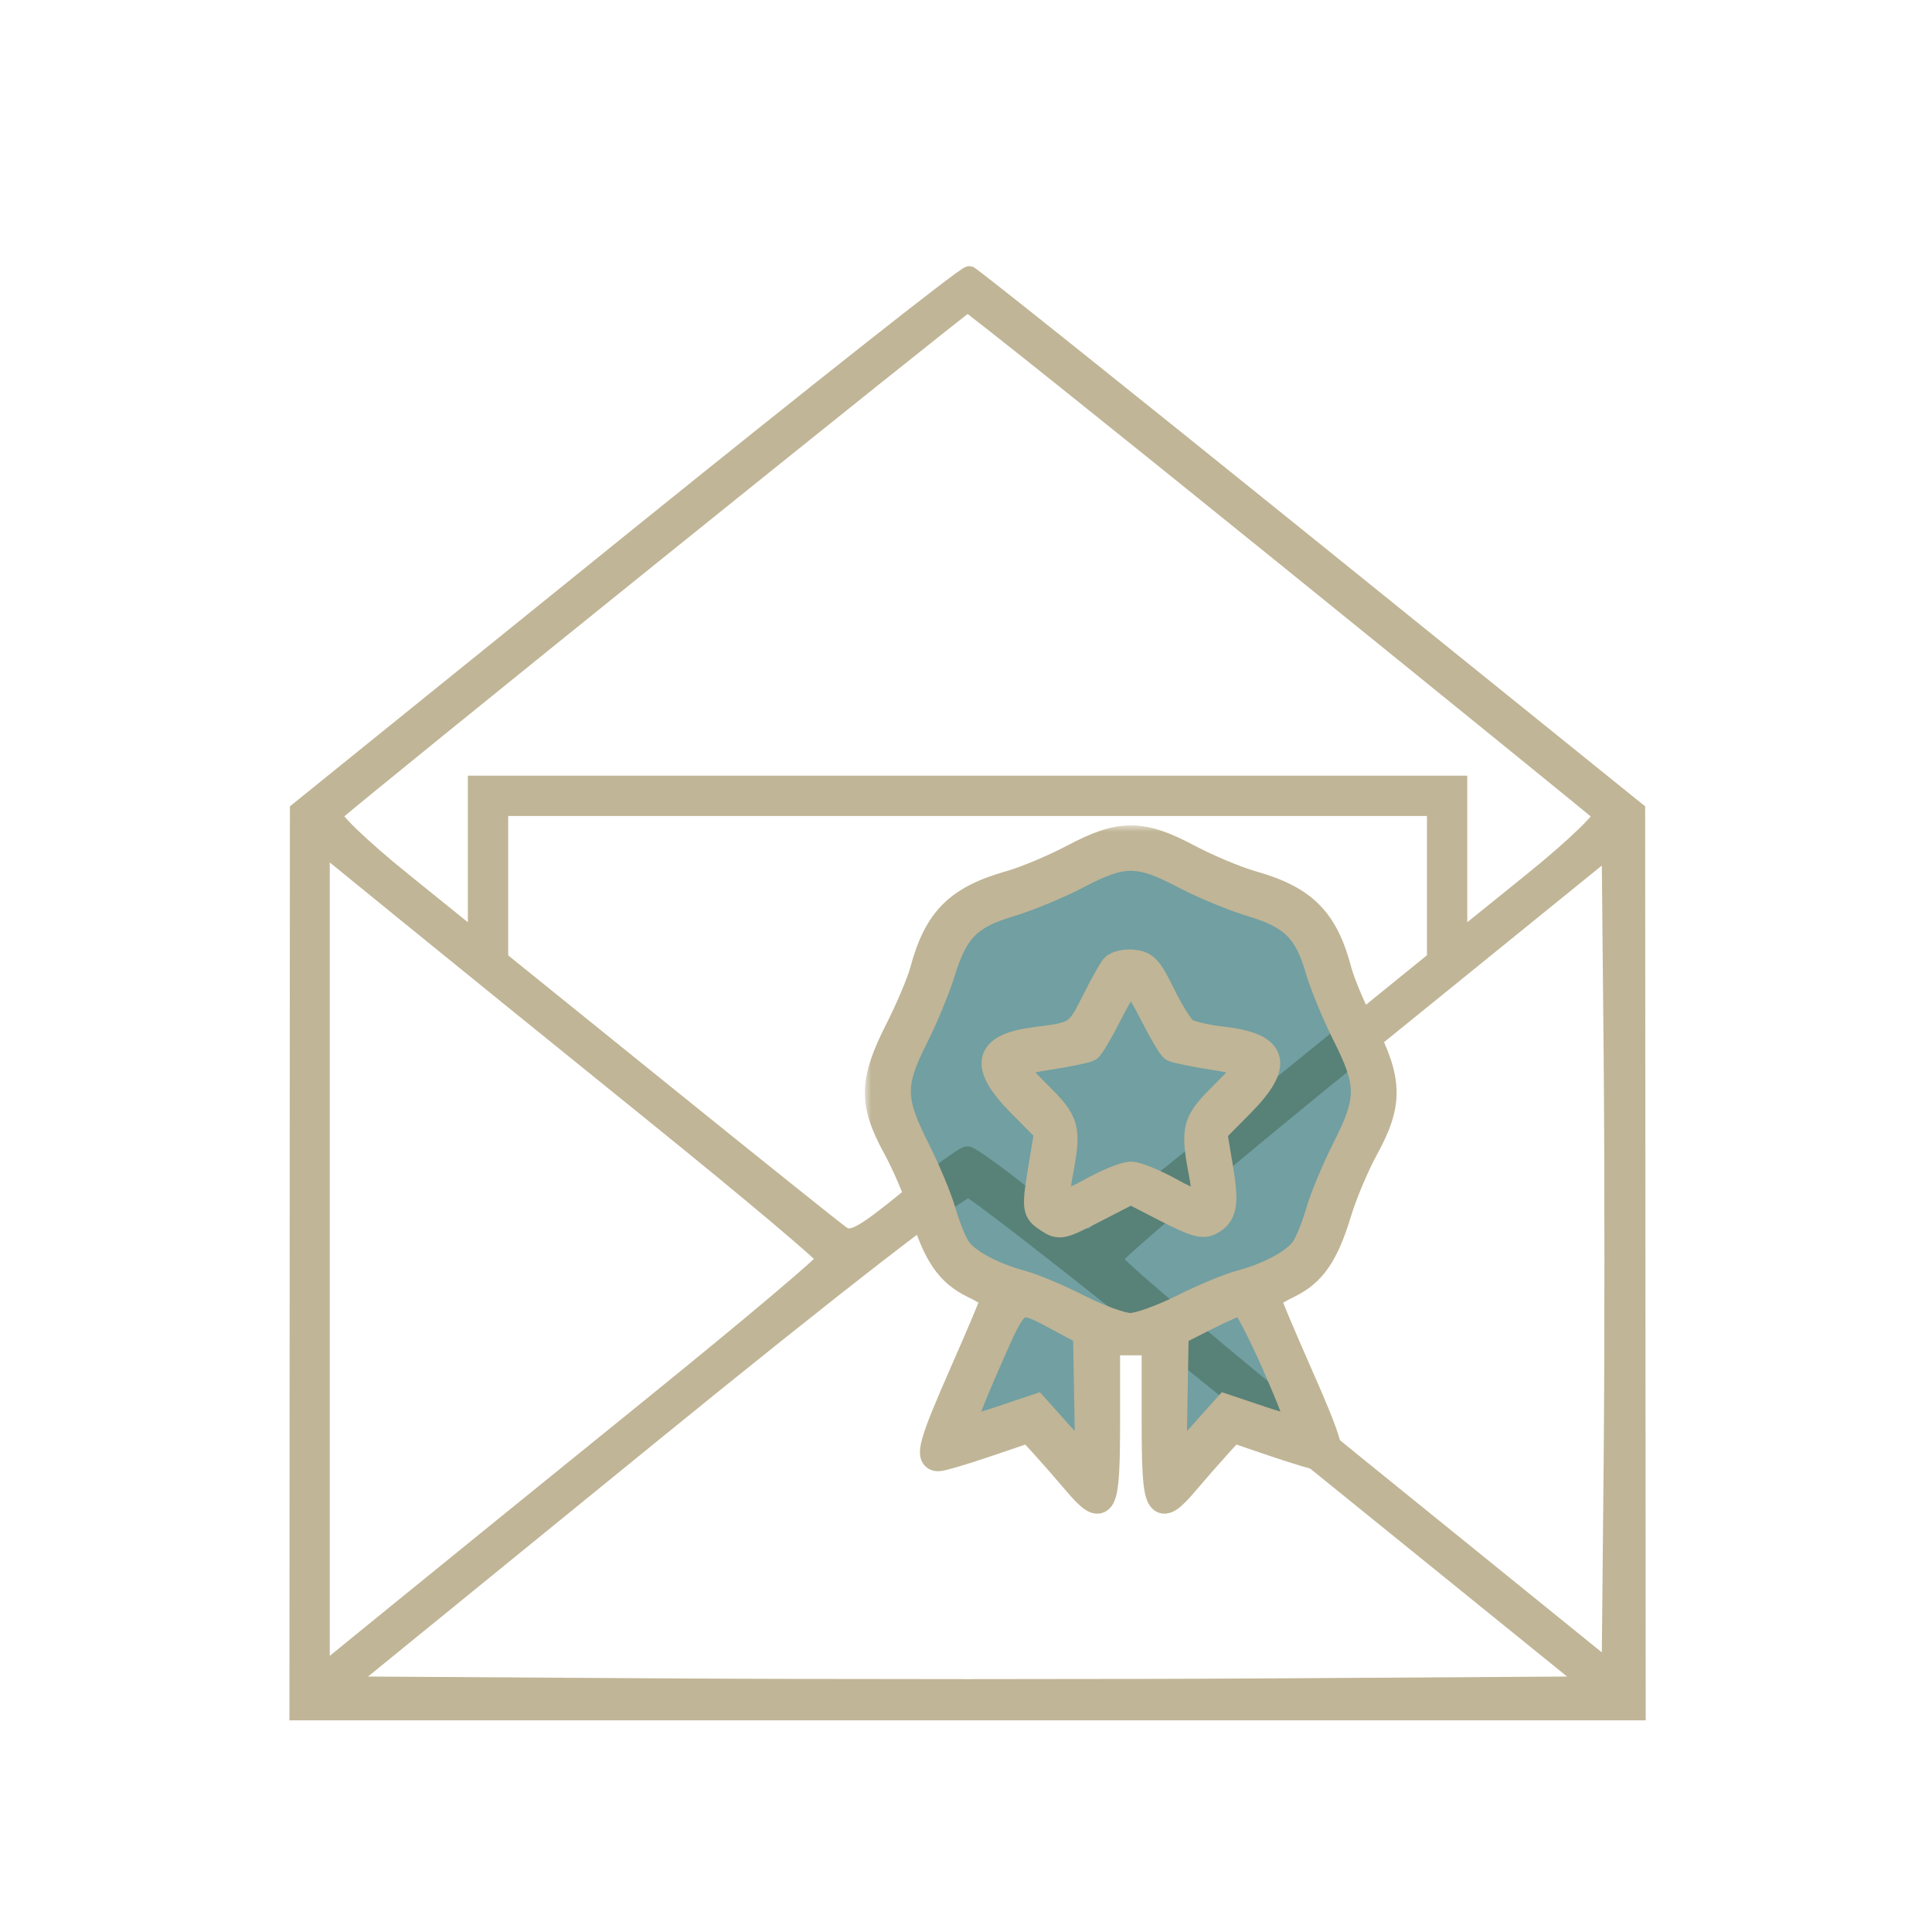 <?xml version="1.0" encoding="UTF-8"?> <svg xmlns="http://www.w3.org/2000/svg" width="150" height="150" viewBox="0 0 150 150" fill="none"> <path d="M22.988 62.666L22.858 62.771L22.858 62.938L22.839 97.903L22.821 132.869L22.821 133.219H23.171H75.121H127.072H127.422L127.422 132.869L127.401 97.903L127.379 62.938L127.379 62.771L127.248 62.666L101.577 41.946L101.358 42.219L101.577 41.946C94.517 36.248 88.051 31.053 83.32 27.273C80.955 25.383 79.023 23.846 77.667 22.777C76.99 22.243 76.455 21.825 76.082 21.538C75.896 21.395 75.749 21.283 75.644 21.205C75.591 21.166 75.547 21.135 75.513 21.111C75.496 21.099 75.478 21.088 75.462 21.077L75.46 21.077C75.453 21.072 75.412 21.047 75.364 21.032C75.283 21.006 75.215 21.017 75.191 21.021C75.16 21.026 75.134 21.035 75.119 21.041C75.088 21.052 75.059 21.067 75.039 21.078C74.996 21.101 74.945 21.132 74.891 21.167C74.781 21.239 74.629 21.345 74.442 21.481C74.065 21.754 73.526 22.16 72.844 22.682C71.481 23.726 69.537 25.245 67.159 27.123C62.402 30.879 55.9 36.078 48.8 41.813L22.988 62.666ZM118.819 68.095L113.568 72.335V66.996V60.924V60.574H113.218H75.121H37.024H36.674V60.924V66.996V72.335L31.424 68.095L31.204 68.367L31.424 68.095C29.829 66.807 28.436 65.587 27.478 64.661C26.997 64.196 26.634 63.812 26.409 63.535C26.341 63.451 26.29 63.381 26.254 63.327C26.581 63.045 27.378 62.385 28.558 61.418C29.985 60.25 31.954 58.648 34.283 56.759C38.941 52.981 45.034 48.059 51.096 43.175C57.157 38.291 63.187 33.445 67.717 29.82C69.982 28.008 71.871 26.501 73.202 25.447C73.868 24.92 74.393 24.507 74.755 24.226C74.91 24.106 75.034 24.011 75.126 23.942C75.211 24.004 75.323 24.089 75.462 24.195C75.803 24.456 76.298 24.841 76.93 25.339C78.195 26.334 80.005 27.773 82.228 29.55C86.674 33.104 92.767 38.007 99.433 43.401C106.1 48.794 112.215 53.75 116.696 57.389C118.937 59.208 120.769 60.698 122.057 61.749C122.701 62.275 123.209 62.69 123.564 62.982C123.742 63.128 123.881 63.243 123.979 63.325C123.982 63.327 123.984 63.329 123.987 63.331C123.951 63.385 123.9 63.453 123.834 63.535C123.609 63.813 123.246 64.196 122.765 64.661C121.807 65.587 120.414 66.807 118.819 68.095L119.039 68.367L118.819 68.095ZM26.108 63.457L26.108 63.457L26.108 63.457ZM80.033 92.829L79.814 93.102L80.033 92.829C78.859 91.891 77.74 91.037 76.88 90.417C76.451 90.107 76.083 89.853 75.805 89.675C75.666 89.587 75.544 89.514 75.445 89.462C75.396 89.436 75.346 89.412 75.299 89.394C75.263 89.38 75.189 89.352 75.103 89.352C75.018 89.352 74.943 89.38 74.907 89.394C74.86 89.413 74.811 89.437 74.762 89.463C74.663 89.516 74.542 89.589 74.405 89.678C74.129 89.857 73.766 90.112 73.342 90.424C72.494 91.047 71.39 91.905 70.234 92.847C68.464 94.288 67.406 95.09 66.695 95.467C66.343 95.654 66.111 95.717 65.943 95.72C65.79 95.724 65.659 95.678 65.501 95.566C64.983 95.199 58.808 90.255 51.766 84.567L39.106 74.343V68.58V63.001H75.121H111.137V68.576V74.334L98.175 84.851L98.382 85.107L98.175 84.851C94.575 87.772 91.233 90.47 88.749 92.463C87.507 93.46 86.48 94.28 85.742 94.864C85.373 95.156 85.077 95.388 84.863 95.554C84.82 95.587 84.781 95.618 84.745 95.645C84.691 95.687 84.645 95.721 84.607 95.75C84.587 95.765 84.569 95.778 84.554 95.789C84.552 95.789 84.551 95.788 84.549 95.788C84.485 95.774 84.387 95.741 84.251 95.682C83.984 95.564 83.62 95.365 83.185 95.095C82.316 94.556 81.195 93.757 80.033 92.829ZM50.802 86.949L51.022 86.677L50.802 86.949C54.412 89.866 57.693 92.569 60.071 94.572C61.26 95.574 62.222 96.4 62.885 96.99C63.218 97.286 63.472 97.519 63.642 97.685C63.663 97.706 63.682 97.725 63.7 97.742C63.68 97.762 63.659 97.783 63.636 97.805C63.462 97.974 63.202 98.213 62.863 98.515C62.185 99.118 61.203 99.962 59.988 100.987C57.559 103.036 54.207 105.8 50.519 108.786L50.739 109.058L50.519 108.786C43.14 114.76 34.308 121.923 30.892 124.704L31.113 124.976L30.892 124.704L25.253 129.296V97.76V66.224L31.175 71.047C34.748 73.957 43.579 81.112 50.802 86.949ZM124.855 113.749L124.709 129.018L105.935 113.815C100.618 109.509 95.786 105.522 92.283 102.566C90.532 101.087 89.115 99.868 88.136 98.997C87.646 98.561 87.269 98.215 87.016 97.968C86.935 97.889 86.868 97.821 86.816 97.766C86.868 97.711 86.935 97.644 87.017 97.564C87.269 97.317 87.646 96.97 88.136 96.534C89.115 95.662 90.532 94.441 92.284 92.961C95.786 90.001 100.619 86.008 105.935 81.696L124.709 66.472L124.855 81.755C124.939 90.557 124.939 104.955 124.855 113.749ZM99.69 111.924L122.65 130.51L99.374 130.655C86.035 130.737 64.21 130.737 50.873 130.655L27.597 130.51L50.659 111.735C57.87 105.865 63.917 101.038 68.234 97.693C70.393 96.021 72.116 94.721 73.335 93.847C73.945 93.41 74.424 93.082 74.766 92.869C74.938 92.762 75.068 92.688 75.159 92.644C75.168 92.64 75.177 92.635 75.185 92.632C75.205 92.644 75.229 92.658 75.257 92.676C75.363 92.743 75.51 92.844 75.698 92.977C76.074 93.243 76.599 93.631 77.258 94.129C78.576 95.124 80.42 96.553 82.657 98.31C87.13 101.823 93.167 106.644 99.69 111.924Z" fill="#C0B596" stroke="#C0B596" stroke-width="0.7"></path> <path d="M86.521 65.934L75.414 70.633L71.57 77.895L69.007 85.584L73.706 97.545L78.405 100.108L73.278 111.641L80.113 110.36L84.812 115.486L85.239 103.098H89.938L91.22 114.631L95.491 109.933L101.899 112.068L97.2 100.108L101.899 97.545L106.598 84.302L101.472 71.487L96.346 68.924L86.521 65.934Z" fill="#135F64" fill-opacity="0.6"></path> <mask id="path-3-outside-1" maskUnits="userSpaceOnUse" x="67.152" y="64.08" width="42" height="54" fill="black"> <rect fill="white" x="67.152" y="64.08" width="42" height="54"></rect> <path fill-rule="evenodd" clip-rule="evenodd" d="M83.311 66.542C81.818 67.333 79.614 68.258 78.412 68.598C74.342 69.748 72.717 71.375 71.639 75.378C71.397 76.279 70.523 78.344 69.698 79.969C67.685 83.931 67.651 85.666 69.522 89.07C70.264 90.42 71.225 92.688 71.656 94.109C72.667 97.437 73.659 98.873 75.589 99.803C76.446 100.216 77.147 100.673 77.147 100.819C77.147 100.965 76.072 103.522 74.759 106.502C72.335 112.002 71.988 113.229 72.853 113.229C73.118 113.229 74.813 112.727 76.618 112.114L79.902 110.999L81.004 112.207C81.61 112.872 82.718 114.138 83.466 115.021C85.724 117.686 85.963 117.223 85.963 110.209V104.228H87.8H89.637V110.209C89.637 117.223 89.877 117.686 92.134 115.021C92.882 114.138 93.99 112.872 94.597 112.207L95.699 110.999L98.982 112.114C100.788 112.727 102.482 113.229 102.748 113.229C103.611 113.229 103.267 112.023 100.842 106.53C99.528 103.556 98.454 100.995 98.454 100.839C98.454 100.682 99.155 100.216 100.012 99.803C101.942 98.873 102.933 97.437 103.944 94.109C104.376 92.688 105.324 90.442 106.051 89.12C107.932 85.698 107.901 83.877 105.898 79.982C105.067 78.366 104.192 76.3 103.954 75.392C102.905 71.396 101.267 69.751 97.188 68.598C95.987 68.258 93.782 67.333 92.29 66.542C88.609 64.592 86.991 64.592 83.311 66.542ZM91.902 67.989C93.384 68.768 95.781 69.76 97.228 70.194C100.361 71.134 101.467 72.24 102.356 75.323C102.687 76.471 103.623 78.733 104.436 80.35C106.362 84.18 106.361 85.343 104.426 89.166C103.608 90.783 102.679 93.014 102.362 94.126C102.045 95.237 101.521 96.521 101.197 96.978C100.501 97.963 98.533 99.021 96.261 99.633C95.361 99.876 93.34 100.72 91.771 101.508C90.203 102.297 88.397 102.942 87.759 102.942C87.121 102.942 85.331 102.296 83.781 101.506C82.231 100.716 80.229 99.872 79.332 99.631C77.067 99.021 75.099 97.962 74.403 96.978C74.08 96.521 73.556 95.237 73.238 94.126C72.921 93.014 71.992 90.783 71.174 89.166C69.265 85.393 69.248 84.156 71.052 80.587C71.803 79.102 72.742 76.836 73.139 75.553C74.175 72.197 75.203 71.145 78.373 70.194C79.82 69.76 82.217 68.768 83.699 67.989C87.196 66.151 88.405 66.151 91.902 67.989ZM86.434 75.096C86.222 75.359 85.538 76.595 84.913 77.842C83.702 80.26 83.571 80.344 80.453 80.73C76.555 81.212 76.196 82.674 79.225 85.735L81.303 87.835L80.878 90.408C80.303 93.886 80.319 94.021 81.376 94.713C82.266 95.296 82.399 95.267 85.05 93.903L87.8 92.488L90.522 93.889C92.716 95.017 93.385 95.214 93.969 94.901C95.075 94.31 95.215 93.503 94.72 90.564L94.267 87.865L96.361 85.75C99.474 82.603 99.053 81.169 94.878 80.698C93.619 80.556 92.326 80.248 92.005 80.013C91.684 79.779 90.896 78.518 90.254 77.213C89.231 75.134 88.945 74.825 87.953 74.728C87.329 74.667 86.646 74.833 86.434 75.096ZM89.44 78.669C90.144 80.068 90.874 81.308 91.061 81.424C91.248 81.539 92.658 81.829 94.193 82.068C95.728 82.306 96.984 82.602 96.984 82.724C96.984 82.846 96.075 83.844 94.964 84.942C92.747 87.131 92.627 87.582 93.309 91.175C93.51 92.234 93.581 93.251 93.468 93.434C93.355 93.617 92.224 93.186 90.955 92.477C89.686 91.767 88.266 91.187 87.8 91.187C87.334 91.187 85.914 91.767 84.645 92.477C83.377 93.186 82.246 93.617 82.133 93.434C82.019 93.251 82.091 92.234 82.292 91.175C82.974 87.582 82.854 87.131 80.637 84.942C79.525 83.844 78.616 82.846 78.616 82.724C78.616 82.602 79.872 82.306 81.408 82.068C82.943 81.829 84.352 81.539 84.54 81.424C84.727 81.308 85.456 80.068 86.161 78.669C86.866 77.27 87.603 76.125 87.8 76.125C87.997 76.125 88.735 77.27 89.44 78.669ZM82.474 102.512L84.31 103.494L84.399 108.637L84.488 113.78L82.461 111.512L80.433 109.245L77.667 110.175C76.146 110.687 74.815 111.019 74.71 110.915C74.606 110.81 75.476 108.551 76.646 105.895C79.056 100.417 78.817 100.556 82.474 102.512ZM98.964 105.915C100.128 108.56 100.995 110.81 100.89 110.915C100.786 111.019 99.455 110.687 97.934 110.175L95.167 109.245L93.14 111.512L91.113 113.78L91.201 108.637L91.29 103.494L93.643 102.3C94.938 101.643 96.188 101.106 96.422 101.106C96.656 101.106 97.8 103.27 98.964 105.915Z"></path> </mask> <path fill-rule="evenodd" clip-rule="evenodd" d="M83.311 66.542C81.818 67.333 79.614 68.258 78.412 68.598C74.342 69.748 72.717 71.375 71.639 75.378C71.397 76.279 70.523 78.344 69.698 79.969C67.685 83.931 67.651 85.666 69.522 89.07C70.264 90.42 71.225 92.688 71.656 94.109C72.667 97.437 73.659 98.873 75.589 99.803C76.446 100.216 77.147 100.673 77.147 100.819C77.147 100.965 76.072 103.522 74.759 106.502C72.335 112.002 71.988 113.229 72.853 113.229C73.118 113.229 74.813 112.727 76.618 112.114L79.902 110.999L81.004 112.207C81.61 112.872 82.718 114.138 83.466 115.021C85.724 117.686 85.963 117.223 85.963 110.209V104.228H87.8H89.637V110.209C89.637 117.223 89.877 117.686 92.134 115.021C92.882 114.138 93.99 112.872 94.597 112.207L95.699 110.999L98.982 112.114C100.788 112.727 102.482 113.229 102.748 113.229C103.611 113.229 103.267 112.023 100.842 106.53C99.528 103.556 98.454 100.995 98.454 100.839C98.454 100.682 99.155 100.216 100.012 99.803C101.942 98.873 102.933 97.437 103.944 94.109C104.376 92.688 105.324 90.442 106.051 89.12C107.932 85.698 107.901 83.877 105.898 79.982C105.067 78.366 104.192 76.3 103.954 75.392C102.905 71.396 101.267 69.751 97.188 68.598C95.987 68.258 93.782 67.333 92.29 66.542C88.609 64.592 86.991 64.592 83.311 66.542ZM91.902 67.989C93.384 68.768 95.781 69.76 97.228 70.194C100.361 71.134 101.467 72.24 102.356 75.323C102.687 76.471 103.623 78.733 104.436 80.35C106.362 84.18 106.361 85.343 104.426 89.166C103.608 90.783 102.679 93.014 102.362 94.126C102.045 95.237 101.521 96.521 101.197 96.978C100.501 97.963 98.533 99.021 96.261 99.633C95.361 99.876 93.34 100.72 91.771 101.508C90.203 102.297 88.397 102.942 87.759 102.942C87.121 102.942 85.331 102.296 83.781 101.506C82.231 100.716 80.229 99.872 79.332 99.631C77.067 99.021 75.099 97.962 74.403 96.978C74.08 96.521 73.556 95.237 73.238 94.126C72.921 93.014 71.992 90.783 71.174 89.166C69.265 85.393 69.248 84.156 71.052 80.587C71.803 79.102 72.742 76.836 73.139 75.553C74.175 72.197 75.203 71.145 78.373 70.194C79.82 69.76 82.217 68.768 83.699 67.989C87.196 66.151 88.405 66.151 91.902 67.989ZM86.434 75.096C86.222 75.359 85.538 76.595 84.913 77.842C83.702 80.26 83.571 80.344 80.453 80.73C76.555 81.212 76.196 82.674 79.225 85.735L81.303 87.835L80.878 90.408C80.303 93.886 80.319 94.021 81.376 94.713C82.266 95.296 82.399 95.267 85.05 93.903L87.8 92.488L90.522 93.889C92.716 95.017 93.385 95.214 93.969 94.901C95.075 94.31 95.215 93.503 94.72 90.564L94.267 87.865L96.361 85.75C99.474 82.603 99.053 81.169 94.878 80.698C93.619 80.556 92.326 80.248 92.005 80.013C91.684 79.779 90.896 78.518 90.254 77.213C89.231 75.134 88.945 74.825 87.953 74.728C87.329 74.667 86.646 74.833 86.434 75.096ZM89.44 78.669C90.144 80.068 90.874 81.308 91.061 81.424C91.248 81.539 92.658 81.829 94.193 82.068C95.728 82.306 96.984 82.602 96.984 82.724C96.984 82.846 96.075 83.844 94.964 84.942C92.747 87.131 92.627 87.582 93.309 91.175C93.51 92.234 93.581 93.251 93.468 93.434C93.355 93.617 92.224 93.186 90.955 92.477C89.686 91.767 88.266 91.187 87.8 91.187C87.334 91.187 85.914 91.767 84.645 92.477C83.377 93.186 82.246 93.617 82.133 93.434C82.019 93.251 82.091 92.234 82.292 91.175C82.974 87.582 82.854 87.131 80.637 84.942C79.525 83.844 78.616 82.846 78.616 82.724C78.616 82.602 79.872 82.306 81.408 82.068C82.943 81.829 84.352 81.539 84.54 81.424C84.727 81.308 85.456 80.068 86.161 78.669C86.866 77.27 87.603 76.125 87.8 76.125C87.997 76.125 88.735 77.27 89.44 78.669ZM82.474 102.512L84.31 103.494L84.399 108.637L84.488 113.78L82.461 111.512L80.433 109.245L77.667 110.175C76.146 110.687 74.815 111.019 74.71 110.915C74.606 110.81 75.476 108.551 76.646 105.895C79.056 100.417 78.817 100.556 82.474 102.512ZM98.964 105.915C100.128 108.56 100.995 110.81 100.89 110.915C100.786 111.019 99.455 110.687 97.934 110.175L95.167 109.245L93.14 111.512L91.113 113.78L91.201 108.637L91.29 103.494L93.643 102.3C94.938 101.643 96.188 101.106 96.422 101.106C96.656 101.106 97.8 103.27 98.964 105.915Z" fill="#C0B596"></path> <path fill-rule="evenodd" clip-rule="evenodd" d="M83.311 66.542C81.818 67.333 79.614 68.258 78.412 68.598C74.342 69.748 72.717 71.375 71.639 75.378C71.397 76.279 70.523 78.344 69.698 79.969C67.685 83.931 67.651 85.666 69.522 89.07C70.264 90.42 71.225 92.688 71.656 94.109C72.667 97.437 73.659 98.873 75.589 99.803C76.446 100.216 77.147 100.673 77.147 100.819C77.147 100.965 76.072 103.522 74.759 106.502C72.335 112.002 71.988 113.229 72.853 113.229C73.118 113.229 74.813 112.727 76.618 112.114L79.902 110.999L81.004 112.207C81.61 112.872 82.718 114.138 83.466 115.021C85.724 117.686 85.963 117.223 85.963 110.209V104.228H87.8H89.637V110.209C89.637 117.223 89.877 117.686 92.134 115.021C92.882 114.138 93.99 112.872 94.597 112.207L95.699 110.999L98.982 112.114C100.788 112.727 102.482 113.229 102.748 113.229C103.611 113.229 103.267 112.023 100.842 106.53C99.528 103.556 98.454 100.995 98.454 100.839C98.454 100.682 99.155 100.216 100.012 99.803C101.942 98.873 102.933 97.437 103.944 94.109C104.376 92.688 105.324 90.442 106.051 89.12C107.932 85.698 107.901 83.877 105.898 79.982C105.067 78.366 104.192 76.3 103.954 75.392C102.905 71.396 101.267 69.751 97.188 68.598C95.987 68.258 93.782 67.333 92.29 66.542C88.609 64.592 86.991 64.592 83.311 66.542ZM91.902 67.989C93.384 68.768 95.781 69.76 97.228 70.194C100.361 71.134 101.467 72.24 102.356 75.323C102.687 76.471 103.623 78.733 104.436 80.35C106.362 84.18 106.361 85.343 104.426 89.166C103.608 90.783 102.679 93.014 102.362 94.126C102.045 95.237 101.521 96.521 101.197 96.978C100.501 97.963 98.533 99.021 96.261 99.633C95.361 99.876 93.34 100.72 91.771 101.508C90.203 102.297 88.397 102.942 87.759 102.942C87.121 102.942 85.331 102.296 83.781 101.506C82.231 100.716 80.229 99.872 79.332 99.631C77.067 99.021 75.099 97.962 74.403 96.978C74.08 96.521 73.556 95.237 73.238 94.126C72.921 93.014 71.992 90.783 71.174 89.166C69.265 85.393 69.248 84.156 71.052 80.587C71.803 79.102 72.742 76.836 73.139 75.553C74.175 72.197 75.203 71.145 78.373 70.194C79.82 69.76 82.217 68.768 83.699 67.989C87.196 66.151 88.405 66.151 91.902 67.989ZM86.434 75.096C86.222 75.359 85.538 76.595 84.913 77.842C83.702 80.26 83.571 80.344 80.453 80.73C76.555 81.212 76.196 82.674 79.225 85.735L81.303 87.835L80.878 90.408C80.303 93.886 80.319 94.021 81.376 94.713C82.266 95.296 82.399 95.267 85.05 93.903L87.8 92.488L90.522 93.889C92.716 95.017 93.385 95.214 93.969 94.901C95.075 94.31 95.215 93.503 94.72 90.564L94.267 87.865L96.361 85.75C99.474 82.603 99.053 81.169 94.878 80.698C93.619 80.556 92.326 80.248 92.005 80.013C91.684 79.779 90.896 78.518 90.254 77.213C89.231 75.134 88.945 74.825 87.953 74.728C87.329 74.667 86.646 74.833 86.434 75.096ZM89.44 78.669C90.144 80.068 90.874 81.308 91.061 81.424C91.248 81.539 92.658 81.829 94.193 82.068C95.728 82.306 96.984 82.602 96.984 82.724C96.984 82.846 96.075 83.844 94.964 84.942C92.747 87.131 92.627 87.582 93.309 91.175C93.51 92.234 93.581 93.251 93.468 93.434C93.355 93.617 92.224 93.186 90.955 92.477C89.686 91.767 88.266 91.187 87.8 91.187C87.334 91.187 85.914 91.767 84.645 92.477C83.377 93.186 82.246 93.617 82.133 93.434C82.019 93.251 82.091 92.234 82.292 91.175C82.974 87.582 82.854 87.131 80.637 84.942C79.525 83.844 78.616 82.846 78.616 82.724C78.616 82.602 79.872 82.306 81.408 82.068C82.943 81.829 84.352 81.539 84.54 81.424C84.727 81.308 85.456 80.068 86.161 78.669C86.866 77.27 87.603 76.125 87.8 76.125C87.997 76.125 88.735 77.27 89.44 78.669ZM82.474 102.512L84.31 103.494L84.399 108.637L84.488 113.78L82.461 111.512L80.433 109.245L77.667 110.175C76.146 110.687 74.815 111.019 74.71 110.915C74.606 110.81 75.476 108.551 76.646 105.895C79.056 100.417 78.817 100.556 82.474 102.512ZM98.964 105.915C100.128 108.56 100.995 110.81 100.89 110.915C100.786 111.019 99.455 110.687 97.934 110.175L95.167 109.245L93.14 111.512L91.113 113.78L91.201 108.637L91.29 103.494L93.643 102.3C94.938 101.643 96.188 101.106 96.422 101.106C96.656 101.106 97.8 103.27 98.964 105.915Z" stroke="#C0B596" stroke-width="2" mask="url(#path-3-outside-1)"></path> </svg> 